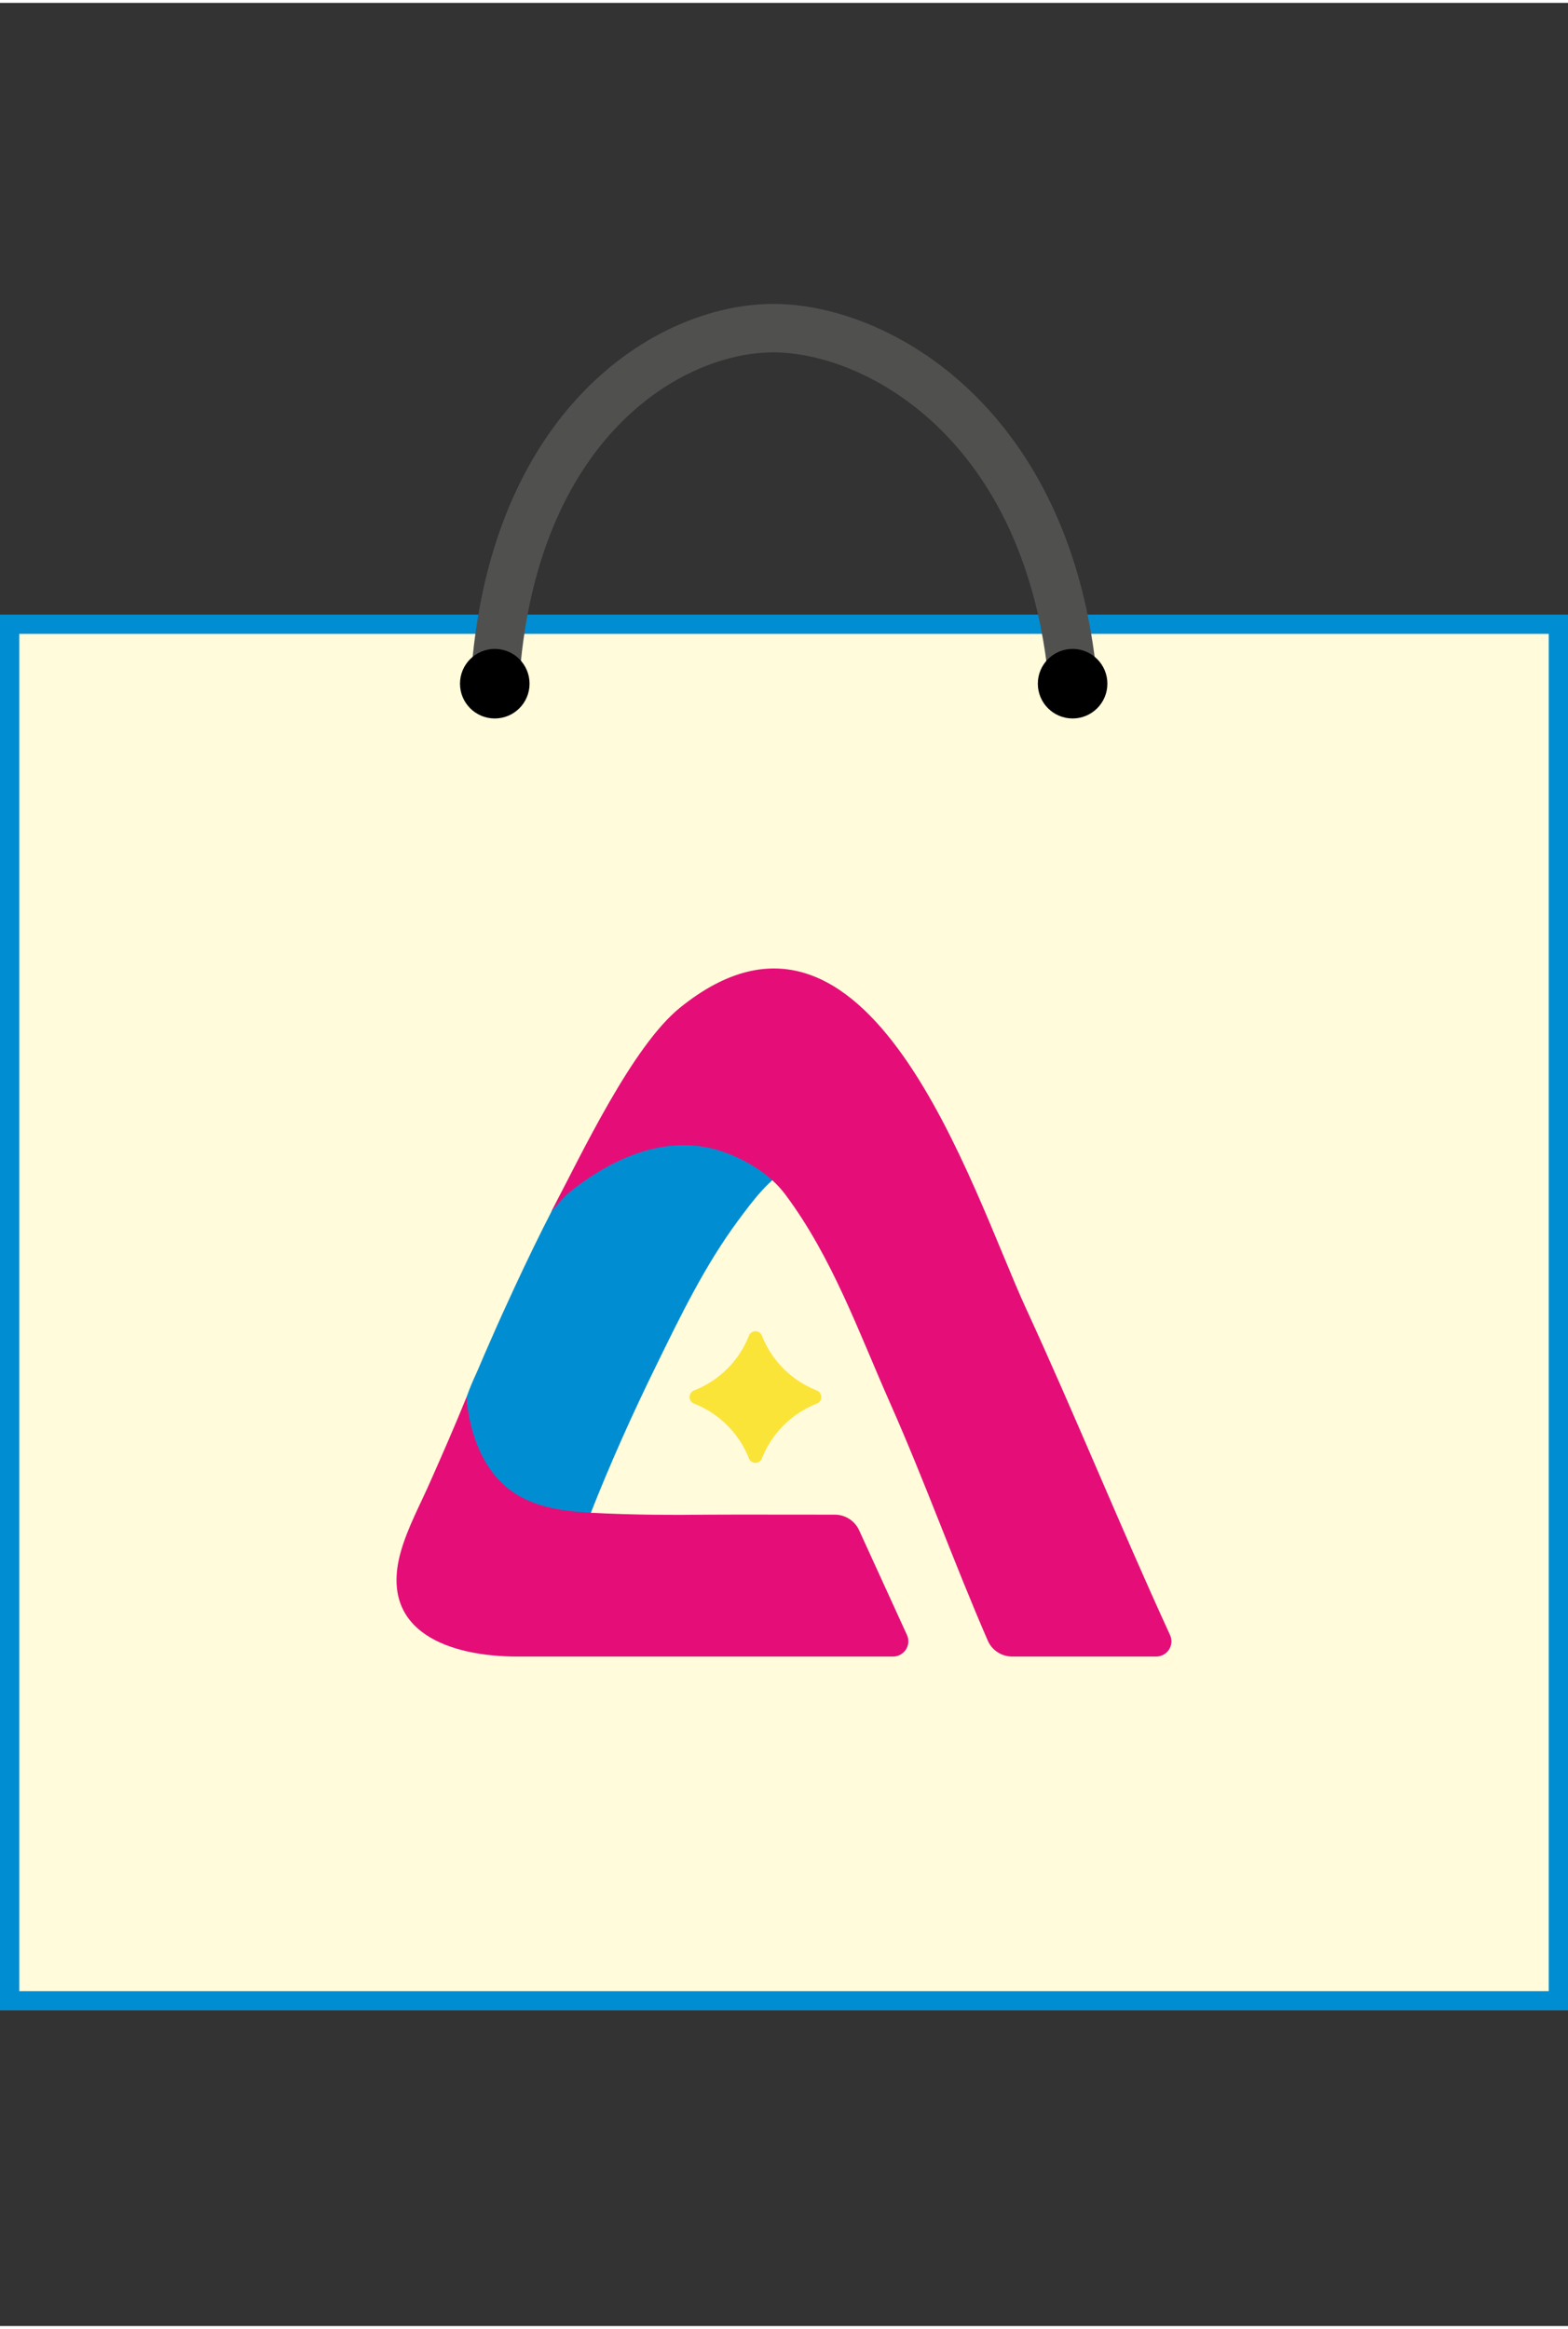 <?xml version="1.0" encoding="UTF-8"?> <svg xmlns="http://www.w3.org/2000/svg" xmlns:xlink="http://www.w3.org/1999/xlink" xmlns:xodm="http://www.corel.com/coreldraw/odm/2003" xml:space="preserve" width="101px" height="150px" version="1.0" style="shape-rendering:geometricPrecision; text-rendering:geometricPrecision; image-rendering:optimizeQuality; fill-rule:evenodd; clip-rule:evenodd" viewBox="0 0 101 149.63"><rect x="0" y="0" width="101" height="149.63" fill="#333333" stroke="none"/> <defs> <style type="text/css"> .str0 {stroke:#008DD2;stroke-width:1.24;stroke-miterlimit:22.926} .str1 {stroke:#50514F;stroke-width:3.12;stroke-miterlimit:22.926} .fil2 {fill:none} .fil0 {fill:none;fill-rule:nonzero} .fil3 {fill:black} .fil1 {fill:#FFFBDB} .fil4 {fill:#008DD2;fill-rule:nonzero} .fil5 {fill:#E50E78;fill-rule:nonzero} .fil6 {fill:#FBE438;fill-rule:nonzero} </style> </defs> <g id="Слой_x0020_1">  <rect class="fil0" x="0.62" width="99.76" height="149.63"></rect> <rect class="fil1 str0" x="0.62" y="40.02" width="99.76" height="88.66"></rect> <path class="fil2 str1" d="M31.87 43.85c1.04,-16.73 11.21,-22.9 17.94,-22.9 6.72,0 17.81,6.15 19.32,22.9"></path> <circle class="fil3" cx="31.87" cy="43.85" r="2.24"></circle> <circle class="fil3" cx="69.09" cy="43.85" r="2.24"></circle> <g id="_2102849191344"> <path class="fil4" d="M62.69 79.25c-1.64,-3.53 -3.48,-7.87 -5.74,-11.11 -1.98,-2.86 -4.72,-5.24 -8.44,-5.35 -4.38,-0.13 -7.21,4.94 -9.14,8.18 -0.34,0.56 -0.66,1.12 -0.99,1.68 -1.93,3.26 -3.64,6.64 -5.23,10.07 -0.53,1.14 -1.05,2.28 -1.55,3.43 -0.27,0.61 -0.54,1.23 -0.8,1.85 -0.18,0.44 -0.33,0.65 -0.75,1.8 0,0 -0.05,7.68 7.96,7.57 1.3,-3.31 2.76,-6.56 4.33,-9.75 1.54,-3.15 3.09,-6.33 5.18,-9.16 0.95,-1.28 2.02,-2.75 3.46,-3.51 1.41,-0.73 3.06,-0.76 4.59,-0.45 0.54,0.11 1.07,0.26 1.59,0.44 1.11,0.39 2.2,1.02 3.11,1.81 0.47,0.41 0.66,0.56 1.09,1.01 0.36,0.38 0.73,0.88 1.33,1.49z"></path> <path class="fil5" d="M30.05 89.8c0.18,2.38 1.09,4.85 3.07,6.17 1.45,0.96 3.25,1.19 4.99,1.28 2.6,0.14 5.17,0.15 7.77,0.12 1.01,-0.01 5.85,0 7.89,0 0.67,0 1.29,0.39 1.57,1.01 0.75,1.64 2.23,4.88 3.08,6.74 0.3,0.65 -0.18,1.39 -0.9,1.39l-24.19 0c-4.22,0 -8.98,-1.49 -7.52,-6.73 0.45,-1.59 1.27,-3.08 1.93,-4.59 0.79,-1.78 1.58,-3.59 2.31,-5.39z"></path> <path class="fil6" d="M52.61 90.22c-1.61,0.63 -2.9,1.92 -3.53,3.52 -0.15,0.39 -0.69,0.39 -0.84,0 -0.63,-1.6 -1.92,-2.89 -3.53,-3.52 -0.39,-0.15 -0.39,-0.69 0,-0.85 1.61,-0.63 2.9,-1.91 3.53,-3.52 0.15,-0.39 0.69,-0.39 0.84,0 0.63,1.61 1.92,2.89 3.53,3.52 0.39,0.16 0.39,0.7 0,0.85z"></path> <path class="fil5" d="M75.36 105.11c-3.2,-6.97 -6.08,-14.09 -9.29,-21.06 -3.51,-7.65 -10.1,-29.15 -22.26,-19.34 -3.08,2.48 -6.36,9.45 -8.31,13.17 0.82,-1 1.1,-1.21 1.34,-1.4 2.78,-2.19 6.31,-3.71 9.83,-2.45 1.47,0.53 2.97,1.46 3.9,2.7 3.05,4.08 4.74,8.89 6.78,13.49 2.23,5.03 4.08,10.21 6.27,15.25 0.27,0.64 0.9,1.04 1.59,1.04l9.26 0c0.72,0 1.2,-0.74 0.89,-1.4z"></path> </g> </g> </svg> 